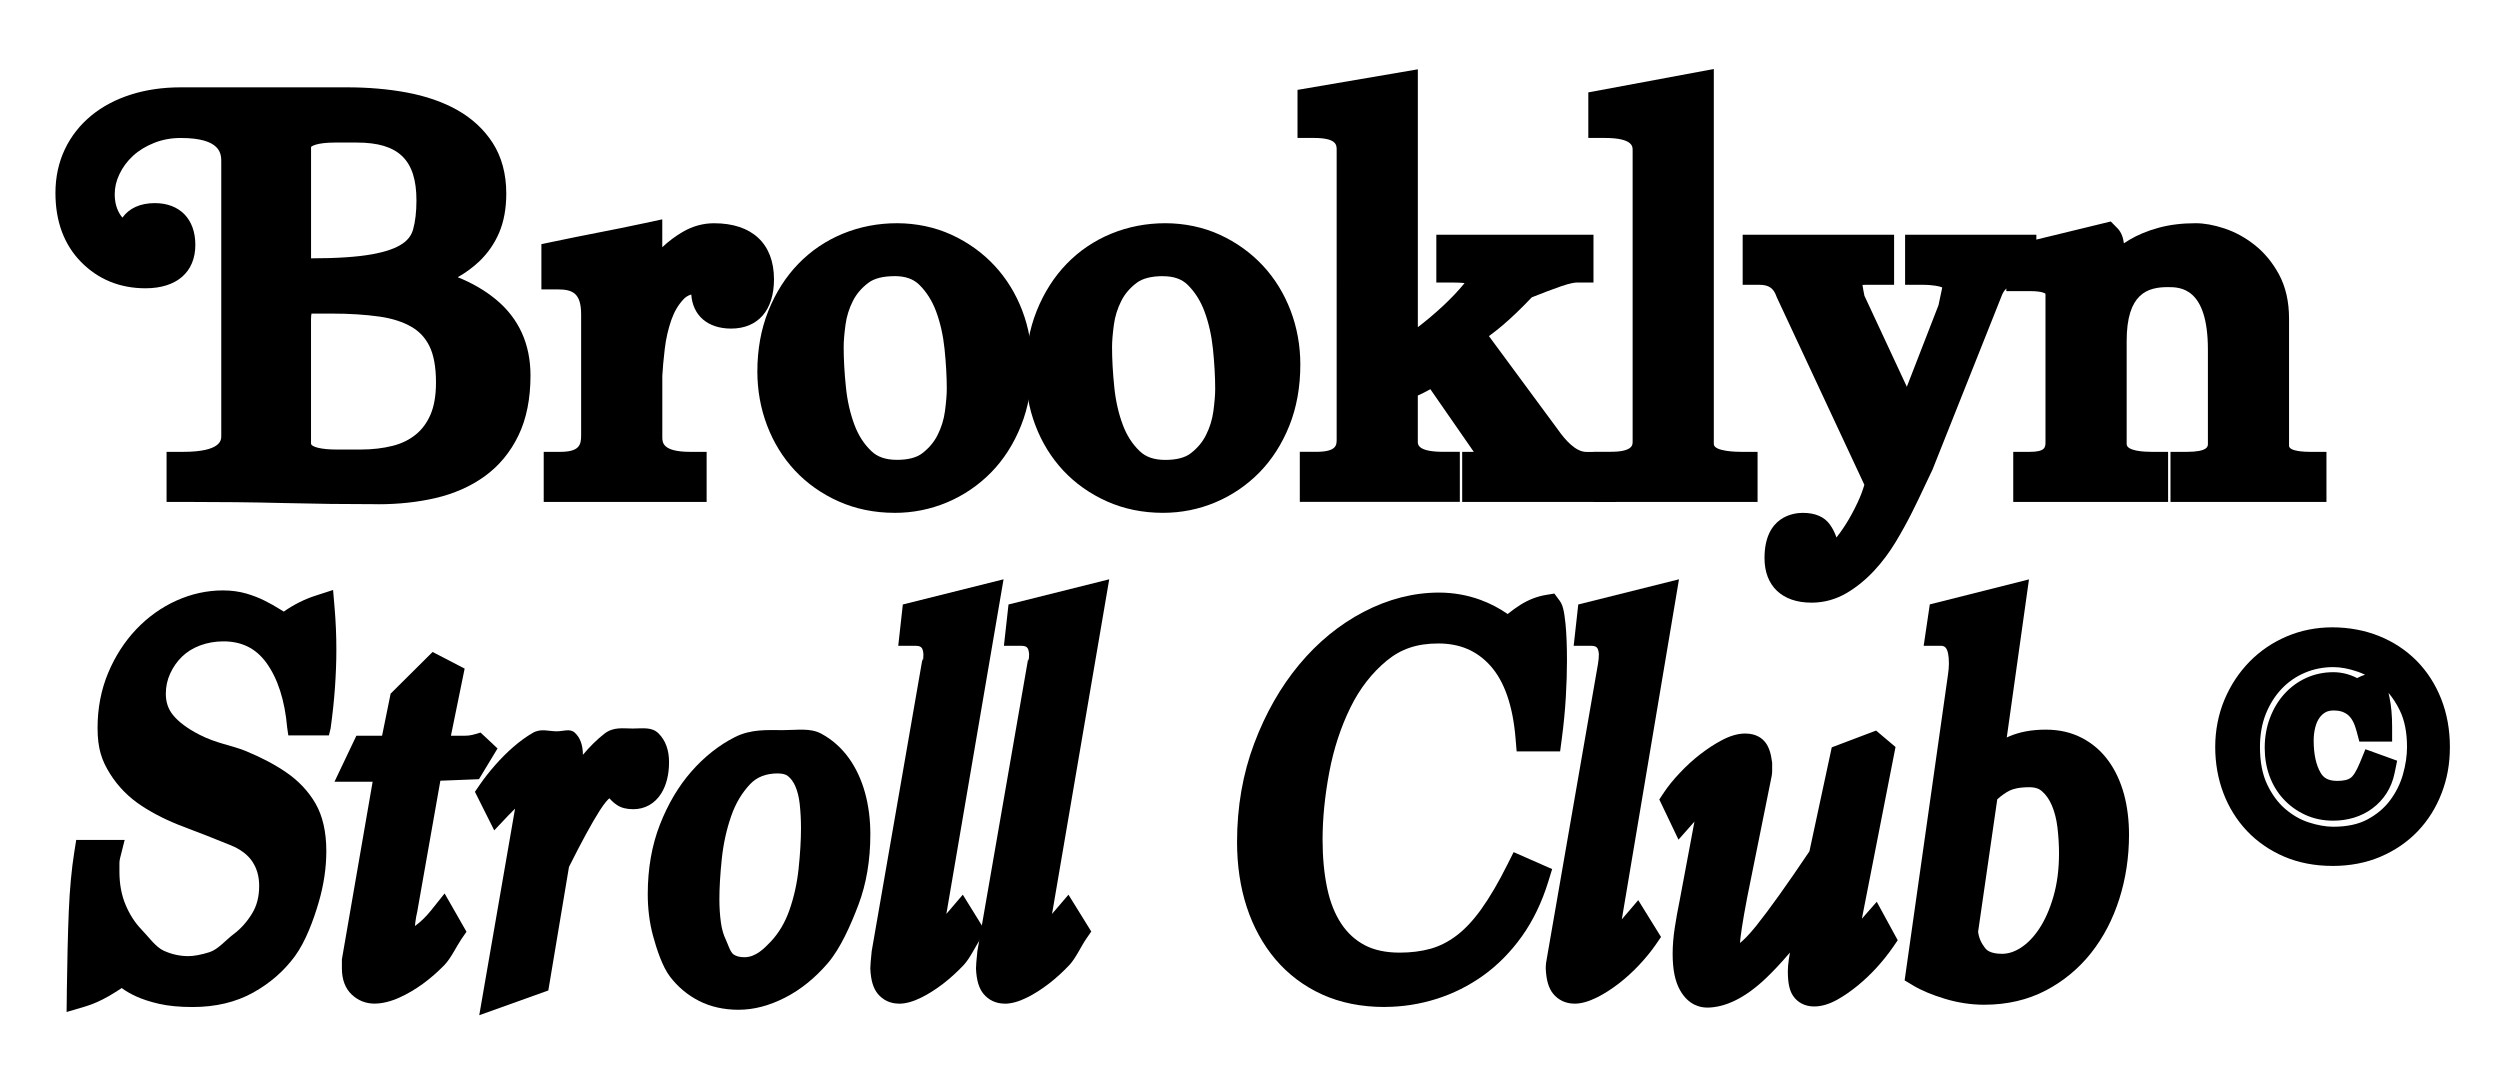 <svg viewBox="0 0 807.18 345.07" version="1.1" xmlns="http://www.w3.org/2000/svg" id="Layer_1">
  
  <path d="M21.57,320.37c.12-9.15.34-19.13.64-26.18.3-7.16.9-13.56,1.77-19.04l.63-3.96h15.64l-1.47,5.85c-.15.59-.22,1.13-.22,1.65v2.8c0,3.93.67,7.51,1.98,10.64,1.33,3.17,3.07,5.86,5.17,8.01,2.1,2.16,4.51,5.62,7.15,6.82,2.56,1.16,5.22,1.75,7.9,1.75,1.91,0,4.25-.44,6.96-1.31,2.69-.86,5.26-3.96,7.66-5.75,2.34-1.74,4.36-3.99,6.01-6.7,1.54-2.52,2.29-5.43,2.29-8.9,0-3.05-.72-5.62-2.2-7.86-1.45-2.19-3.8-3.97-6.99-5.28-5.24-2.14-10.25-4.1-15.02-5.89-5.11-1.91-9.7-4.19-13.66-6.78-4.22-2.76-7.67-6.25-10.25-10.36-2.69-4.28-4.06-8.12-4.06-14.88,0-6.37,1.16-12.35,3.44-17.78,2.25-5.37,5.3-10.09,9.05-14.04,3.78-3.97,8.13-7.08,12.94-9.25,4.86-2.19,9.91-3.3,15.02-3.3,2.72,0,5.25.34,7.54,1,2.13.62,4.13,1.39,5.94,2.3,1.7.85,3.34,1.77,4.9,2.75.44.27.87.54,1.29.79,3.21-2.25,6.66-3.99,10.3-5.16l5.62-1.82.5,5.89c.37,4.31.56,8.82.56,13.4,0,3.92-.16,8.08-.46,12.34-.3,4.19-.77,8.57-1.39,13.03l-.56,2.3h-13.1l-.37-2.53c-.77-8.84-3.05-15.9-6.78-21.01-3.37-4.59-7.89-6.83-13.81-6.83-2.67,0-5.21.45-7.56,1.33-2.26.85-4.2,2.05-5.77,3.57-1.62,1.57-2.92,3.42-3.87,5.52-.93,2.05-1.39,4.19-1.39,6.54,0,2.65.75,4.88,2.3,6.8,1.8,2.24,4.66,4.37,8.51,6.35,5.43,2.83,10.46,3.43,14.98,5.29,4.99,2.05,9.39,4.36,13.06,6.88,3.99,2.73,7.16,6.09,9.44,10,2.34,4.03,3.53,9.23,3.53,15.45,0,5.36-.82,10.9-2.45,16.48-1.65,5.68-4.23,12.7-7.67,17.4-3.52,4.8-8.06,8.77-13.52,11.8-5.56,3.09-12.13,4.65-19.52,4.65-4.17,0-7.8-.34-10.79-1.02-2.97-.68-5.53-1.51-7.62-2.49-1.82-.85-3.3-1.71-4.49-2.62-1.39.93-2.79,1.8-4.17,2.6-2.6,1.5-5.13,2.62-7.52,3.33l-6.11,1.81.08-6.38h0Z"></path>
  <path d="M97.4,234.49c-.84-9.75-3.4-17.54-7.67-23.38s-10.14-8.76-17.6-8.76c-3.25,0-6.32.54-9.21,1.62s-5.36,2.62-7.4,4.6c-2.05,1.99-3.67,4.31-4.87,6.95-1.21,2.65-1.81,5.48-1.81,8.48,0,3.73,1.12,6.98,3.34,9.75,2.23,2.77,5.57,3.53,10.02,5.82,5.54,2.89,10.65,5.3,15.34,7.22,4.7,1.93,8.76,4.06,12.19,6.41s6.11,5.18,8.04,8.48c1.92,3.31,2.89,7.67,2.89,13.09,0,4.94-.75,9.99-2.26,15.17s-3.82,9.9-6.95,14.17c-3.13,4.28-7.13,9.53-12.01,12.24-4.87,2.71-10.62,4.06-17.24,4.06-3.85,0-7.1-.3-9.75-.9-2.65-.6-4.87-1.33-6.68-2.17-1.8-.84-3.19-1.68-4.15-2.53-.96-.84-1.62-1.44-1.98-1.8-2.29,1.69-4.58,3.19-6.86,4.51-2.29,1.32-4.46,2.29-6.5,2.89.12-9.15.33-19.01.63-26.04.3-7.04.87-13.21,1.71-18.51h5.6c-.24.97-.36,1.9-.36,2.8v2.8c0,4.58.78,8.73,2.35,12.46,1.57,3.73,3.61,6.89,6.14,9.48,2.52,2.59,5.38,6.37,8.57,7.81s6.47,2.17,9.84,2.17c2.41,0,5.21-.51,8.4-1.53s6.2-2.58,9.03-4.69c2.83-2.1,5.24-6.54,7.22-9.79,1.99-3.24,2.98-7.03,2.98-11.36,0-3.97-.99-7.45-2.98-10.45-1.98-3-5.03-5.35-9.12-7.03-5.3-2.16-10.35-4.14-15.17-5.95-4.81-1.8-9.06-3.91-12.73-6.31s-6.62-5.38-8.84-8.92c-2.23-3.54-3.34-6.5-3.34-12.38s1.02-11.09,3.07-15.95c2.04-4.87,4.75-9.07,8.12-12.62,3.37-3.54,7.19-6.28,11.46-8.2,4.27-1.93,8.64-2.89,13.09-2.89,2.29,0,4.36.27,6.23.81,1.86.54,3.58,1.2,5.15,1.99,1.56.78,3.07,1.62,4.51,2.53,1.45.9,2.83,1.71,4.15,2.44,3.49-2.89,7.28-4.99,11.37-6.32.36,4.21.54,8.55.54,13,0,3.85-.15,7.85-.45,12.01-.3,4.15-.76,8.4-1.35,12.73h-4.7Z"></path>
  <path d="M120.87,324.04c-2.76,0-5.28-1.01-7.29-2.91-2.11-1.99-3.19-4.84-3.19-8.47v-2.94l9.92-57.31h-12.32l7.07-14.86h8.3l2.76-13.59,13.55-13.46,10.35,5.37-4.43,21.68h4.35c.95,0,1.79-.09,2.49-.26.97-.23,1.87-.49,2.72-.77l5.49,5.13-6,9.93-12.46.49-7.47,42.31c-.28,1.15-.45,2.15-.6,3.32-.06.46-.11.89-.14,1.29.01,0,.03-.02.04-.03,1.82-1.31,3.57-3.02,5.22-5.08l4.32-5.41,7.06,12.36-1.67,2.43c-1.46,2.12-3.3,6.1-5.47,8.34-2.16,2.22-4.48,4.25-6.92,6.03-2.48,1.81-5.05,3.31-7.62,4.47-2.89,1.29-5.6,1.94-8.06,1.94h0Z"></path>
  <path d="M145.06,300.61c-1.32,1.93-2.98,5.68-4.96,7.72-1.99,2.05-4.09,3.88-6.32,5.51-2.23,1.62-4.48,2.95-6.77,3.97-2.29,1.02-4.33,1.54-6.14,1.54-1.57,0-2.92-.54-4.06-1.62-1.15-1.08-1.72-2.77-1.72-5.06v-2.53l10.83-62.42h-10.83l3.07-7.22h9.03l3.25-14.19,10.11-10.04,4.15,2.15-4.87,22.08h10.11c1.33,0,2.53-.13,3.61-.39s2.11-.55,3.07-.87l-4.7,7.76-13.72.54-8.12,46.04c-.24.96-.45,2.14-.63,3.52s-.27,2.56-.27,3.52c0,1.33.15,2.41.45,3.25.3.84.93,3.03,1.9,3.03,1.32,0,3.07-2.54,5.23-4.11,2.17-1.56,4.21-3.55,6.14-5.96l2.17,3.79h-.01Z"></path>
  <path d="M166.27,261.11c-.66.64-1.36,1.35-2.09,2.12l-4.61,4.87-6.23-12.45,1.57-2.29c1.42-2.06,3.08-4.18,4.95-6.31,1.87-2.13,3.84-4.11,5.86-5.86,2.08-1.81,4.21-3.36,6.32-4.58,2.58-1.5,5.16-.49,7.68-.49,2.25,0,4.29-1,5.88.46,1.72,1.57,2.57,3.9,2.61,7.12,2.29-2.73,4.63-5.03,6.97-6.83,2.93-2.27,5.99-1.65,9.1-1.65,3.28,0,6.17-.6,8.37,1.6,2.24,2.24,3.37,5.36,3.37,9.28s-.85,7.39-2.52,10.07c-2.06,3.29-5.26,5.1-9.04,5.1-2.18,0-3.89-.44-5.23-1.34-.87-.58-1.67-1.28-2.36-2.07-.04-.04-.07-.08-.11-.12-.48.39-1.51,1.43-3.13,3.97-2.5,3.92-5.84,10.04-9.92,18.19l-6.67,39.89-22.3,7.99,11.55-66.66h-.02Z"></path>
  <path d="M160.77,320.61l10.47-60.62c.12-.72.21-1.41.27-2.08.06-.66.09-1.35.09-2.07,0-2.17-.49-3.25-1.45-3.25-.61,0-1.75.63-3.43,1.9-1.69,1.26-3.68,3.1-5.96,5.51l-1.99-3.97c1.32-1.92,2.86-3.88,4.6-5.87,1.74-1.99,3.55-3.79,5.42-5.42,1.86-1.62,3.73-2.98,5.6-4.06,1.86-1.08,3.64-1.62,5.32-1.62,1.08,0,1.99.33,2.71.99.73.66,1.08,1.96,1.08,3.88,0,1.44-.12,3.97-.36,7.58s-1.08,8.12-2.53,13.54c1.57-3.25,3.28-6.47,5.15-9.66,1.86-3.19,3.85-6.05,5.96-8.58,2.11-2.53,4.21-4.6,6.32-6.23,2.1-1.62,4.18-2.44,6.23-2.44s3.73.66,5.05,1.99c1.32,1.32,1.99,3.31,1.99,5.96,0,3.13-.61,5.66-1.81,7.58s-2.89,2.89-5.05,2.89c-1.2,0-2.07-.18-2.62-.54-.54-.36-1.02-.78-1.45-1.26-.42-.48-.9-.9-1.45-1.26s-1.41-.54-2.62-.54c-1.8,0-4.03,2.08-6.68,6.23-2.65,4.15-6.14,10.56-10.47,19.23l-6.32,37.87-12.09,4.33h.02Z"></path>
  <path d="M238.57,326.03c-4.81,0-9.15-.96-12.87-2.86-3.7-1.89-6.86-4.53-9.38-7.85-2.46-3.23-4.31-8.86-5.49-13.22-1.12-4.17-1.69-8.68-1.69-13.41,0-8.26,1.33-15.82,3.94-22.48,2.59-6.62,6-12.37,10.13-17.09,4.17-4.76,8.9-8.51,14.05-11.12,5.28-2.67,10.52-2.26,15.58-2.26,4.62,0,8.77-.78,12.34,1.15,3.51,1.9,6.5,4.56,8.9,7.89,2.3,3.21,4.06,6.99,5.23,11.24,1.13,4.14,1.7,8.62,1.7,13.34,0,8.36-1.29,15.99-3.82,22.7-2.52,6.67-5.87,14.22-9.95,18.96-4.11,4.78-8.72,8.49-13.69,11.05-5.11,2.62-10.14,3.95-14.97,3.95h0ZM251.21,249.71c-3.86,0-6.82,1.14-9.04,3.49-2.65,2.81-4.71,6.28-6.1,10.32-1.5,4.33-2.52,8.96-3.02,13.76-.52,4.99-.78,9.38-.78,13.05,0,2.64.17,5.19.5,7.57.29,2.09.82,3.92,1.56,5.45.62,1.29,1.43,4.03,2.47,4.78.88.63,2.05.93,3.59.93,3.62,0,6.39-2.85,8.5-5.07,2.54-2.7,4.54-6.06,5.94-9.99,1.5-4.21,2.51-8.73,3.01-13.46.52-4.93.78-9.34.78-13.13,0-2.69-.14-5.34-.42-7.88-.25-2.21-.73-4.15-1.44-5.74-.6-1.37-1.37-2.41-2.35-3.21-.7-.57-1.77-.85-3.19-.85v-.02Z"></path>
  <path d="M238.57,321.33c-4.09,0-7.67-.78-10.74-2.35-3.07-1.56-5.66-3.73-7.76-6.5-2.11-2.77-3.67-7.81-4.7-11.6-1.02-3.79-1.53-7.85-1.53-12.18,0-7.7,1.2-14.62,3.61-20.76,2.41-6.14,5.5-11.37,9.29-15.71,3.79-4.33,8-7.67,12.64-10.02,4.64-2.35,9.12-3.52,13.45-3.52,3.85,0,7.22.78,10.11,2.35,2.89,1.57,5.33,3.73,7.31,6.5,1.99,2.77,3.49,6.02,4.52,9.75,1.02,3.73,1.53,7.76,1.53,12.09,0,7.83-1.18,14.84-3.52,21.03-2.35,6.2-5.39,13.23-9.12,17.56-3.73,4.33-7.83,7.64-12.28,9.93-4.45,2.28-8.73,3.43-12.82,3.43h.01ZM240.38,313.75c4.93,0,8.9-1.59,11.92-4.78,3.01-3.19,5.32-8.83,6.95-13.41,1.62-4.57,2.71-9.42,3.25-14.53.54-5.11.81-9.66.81-13.63,0-2.89-.15-5.69-.45-8.4-.3-2.71-.9-5.08-1.81-7.13-.9-2.04-2.13-3.7-3.7-4.96s-3.61-1.9-6.14-1.9c-5.18,0-9.33,1.65-12.46,4.96s-5.51,7.31-7.13,12.01-2.71,9.63-3.25,14.8c-.54,5.18-.81,9.69-.81,13.54,0,2.89.18,5.63.54,8.21.36,2.59,1.02,6.64,1.99,8.62.96,1.99,2.29,3.58,3.97,4.79,1.68,1.2,3.79,1.8,6.32,1.8h0Z"></path>
  <path d="M290.21,324.04c-2.73,0-5.14-1.13-6.81-3.18-1.47-1.8-2.24-4.4-2.4-8.17,0-1.15.14-2.34.45-5.61l16.41-94.47c.1,1.23.17.7.22.11.04-.59.07-1.11.07-1.51-.19-2.44-.94-2.7-2.88-2.7h-5.25l1.48-13.34,32.52-8.13-18.34,107.32c-.05.25-.1.49-.14.73.35-.4,5.32-6.22,5.32-6.22l7.36,11.89-1.74,2.53c-1.46,2.11-3.25,6.07-5.32,8.28-2.08,2.21-4.3,4.23-6.6,6.01-2.35,1.81-4.7,3.31-7,4.46-2.75,1.37-5.15,2.03-7.34,2.03v-.03Z"></path>
  <path d="M312.59,300.61c-1.33,1.93-2.95,5.68-4.87,7.72-1.93,2.05-3.94,3.88-6.04,5.51-2.11,1.62-4.19,2.95-6.23,3.97-2.05,1.02-3.79,1.54-5.24,1.54-1.33,0-2.38-.48-3.16-1.44s-1.24-2.77-1.35-5.42c0-.6.11-1.5.36-4.47l16.43-94.6c.11,1.17.21.47.27-.31s.09-1.41.09-1.9c-.36-4.93-2.89-7.4-7.58-7.4l.54-4.87,22.39-5.6-17.15,100.24c-.24,1.2-.45,2.44-.63,3.7s-.27,2.44-.27,3.52c0,2.17.48,3.25,1.45,3.25,1.68,0,4.57-2.41,8.67-7.22l2.35,3.79h-.03Z"></path>
  <path d="M324.33,324.04c-2.73,0-5.14-1.13-6.81-3.18-1.47-1.8-2.24-4.4-2.4-8.17,0-1.15.14-2.34.45-5.61l16.41-94.47c.1,1.23.17.7.22.11.04-.59.07-1.11.07-1.51-.19-2.44-.94-2.7-2.88-2.7h-5.25l1.48-13.34,32.52-8.13-18.34,107.32c-.05.25-.1.49-.14.73.35-.4,5.32-6.22,5.32-6.22l7.36,11.89-1.74,2.53c-1.46,2.11-3.25,6.07-5.32,8.28-2.08,2.21-4.3,4.23-6.6,6.01-2.35,1.81-4.7,3.31-7,4.46-2.75,1.37-5.15,2.03-7.34,2.03v-.03Z"></path>
  <path d="M346.71,300.61c-1.33,1.93-2.95,5.68-4.87,7.72-1.93,2.05-3.94,3.88-6.04,5.51-2.11,1.62-4.19,2.95-6.23,3.97-2.05,1.02-3.79,1.54-5.24,1.54-1.33,0-2.38-.48-3.16-1.44s-1.24-2.77-1.35-5.42c0-.6.11-1.5.36-4.47l16.43-94.6c.11,1.17.21.47.27-.31s.09-1.41.09-1.9c-.36-4.93-2.89-7.4-7.58-7.4l.54-4.87,22.39-5.6-17.15,100.24c-.24,1.2-.45,2.44-.63,3.7s-.27,2.44-.27,3.52c0,2.17.48,3.25,1.45,3.25,1.68,0,4.57-2.41,8.67-7.22l2.35,3.79h-.03Z"></path>
  <path d="M447.09,325.13c-7.5,0-14.29-1.36-20.18-4.03-5.92-2.69-10.99-6.51-15.1-11.36-4.05-4.78-7.17-10.48-9.28-16.92-2.07-6.33-3.12-13.38-3.12-20.96,0-11.36,1.86-22.06,5.54-31.81,3.65-9.71,8.53-18.27,14.5-25.45,6.04-7.26,13.05-12.99,20.85-17.05,7.92-4.12,16.09-6.22,24.29-6.22,4.62,0,9.14.79,13.43,2.36,3.07,1.12,6,2.65,8.76,4.56,1.37-1.11,2.74-2.1,4.09-2.95,2.63-1.65,5.37-2.72,8.15-3.19l2.83-.47,1.71,2.3c.99,1.33,1.45,3.15,1.9,7.47.31,3.11.47,7.13.47,11.94,0,3.56-.12,7.51-.37,11.73-.25,4.25-.68,8.77-1.3,13.43l-.54,4.09h-14.04l-.36-4.31c-.88-10.46-3.6-18.31-8.12-23.34-4.34-4.84-9.84-7.19-16.81-7.19s-12.08,1.81-16.61,5.52c-4.81,3.95-8.77,9.04-11.76,15.14-3.11,6.34-5.41,13.35-6.82,20.82-1.44,7.62-2.18,14.98-2.18,21.87,0,5.78.51,11.1,1.52,15.81.95,4.45,2.49,8.28,4.55,11.37,1.99,2.98,4.44,5.23,7.5,6.86,3.02,1.61,6.84,2.43,11.33,2.43,3.65,0,7.02-.43,10.01-1.27,2.85-.8,5.64-2.21,8.29-4.2,2.73-2.05,5.43-4.93,8.02-8.54,2.74-3.83,5.59-8.68,8.46-14.44l2-4,12.44,5.47-1.23,4c-2.07,6.72-4.94,12.67-8.52,17.69-3.59,5.03-7.78,9.28-12.45,12.64-4.67,3.35-9.79,5.91-15.24,7.62-5.43,1.7-11.04,2.56-16.66,2.56l.05.02Z"></path>
  <path d="M495.47,283.24c-1.93,6.26-4.54,11.71-7.85,16.34-3.31,4.64-7.11,8.48-11.37,11.56-4.27,3.07-8.91,5.39-13.9,6.95-4.99,1.56-10.08,2.35-15.25,2.35-6.86,0-12.94-1.2-18.24-3.61s-9.78-5.78-13.45-10.11c-3.67-4.33-6.47-9.45-8.4-15.34-1.93-5.9-2.89-12.4-2.89-19.5,0-10.83,1.74-20.88,5.23-30.15s8.06-17.3,13.72-24.1c5.66-6.8,12.13-12.09,19.41-15.89,7.28-3.79,14.65-5.69,22.11-5.69,4.09,0,8.03.69,11.82,2.08,3.79,1.38,7.31,3.46,10.56,6.23,2.17-2.05,4.3-3.73,6.41-5.06,2.11-1.32,4.25-2.17,6.41-2.53.36.48.69,2.2.99,5.15.3,2.95.45,6.77.45,11.46,0,3.49-.12,7.31-.36,11.46s-.67,8.52-1.27,13.09h-5.6c-.96-11.55-4.06-20.25-9.3-26.09-5.23-5.84-12-8.76-20.31-8.76-7.71,0-14.24,2.2-19.59,6.59-5.36,4.39-9.69,9.96-13,16.7-3.31,6.74-5.72,14.08-7.22,22.02-1.51,7.94-2.26,15.53-2.26,22.75,0,6.14.54,11.74,1.62,16.79,1.08,5.06,2.83,9.39,5.24,13s5.48,6.41,9.21,8.4c3.73,1.99,8.24,2.98,13.54,2.98,4.09,0,7.85-.48,11.28-1.44,3.43-.96,6.71-2.62,9.84-4.97s6.14-5.53,9.02-9.57c2.89-4.03,5.84-9.05,8.84-15.07l4.52,1.99h.04Z"></path>
  <path d="M508.29,324.04c-2.73,0-5.14-1.13-6.81-3.18-1.47-1.8-2.24-4.4-2.4-8.17,0-1.15.14-2.34.45-3.84l16.41-94.47c.1-.53.17-1.06.22-1.66.04-.59.07-1.11.07-1.51-.19-2.44-.94-2.7-2.88-2.7h-5.25l1.48-13.34,32.52-8.13-18.34,109.08c-.05.25-.1.49-.14.73.35-.4,5.32-6.22,5.32-6.22l7.36,11.89-1.74,2.53c-1.46,2.11-3.25,4.3-5.32,6.51-2.08,2.21-4.3,4.23-6.6,6.01-2.35,1.81-4.7,3.31-7,4.46-2.75,1.37-5.15,2.03-7.34,2.03v-.02Z"></path>
  <path d="M530.67,302.37c-1.33,1.93-2.95,3.91-4.87,5.96-1.93,2.05-3.94,3.88-6.04,5.51-2.11,1.62-4.19,2.95-6.23,3.97-2.05,1.02-3.79,1.54-5.24,1.54-1.33,0-2.38-.48-3.16-1.44-.78-.96-1.24-2.77-1.35-5.42,0-.6.11-1.5.36-2.71l16.43-94.6c.11-.6.21-1.29.27-2.07s.09-1.41.09-1.9c-.36-4.93-2.89-7.4-7.58-7.4l.54-4.87,22.39-5.6-17.15,102c-.24,1.2-.45,2.44-.63,3.7s-.27,2.44-.27,3.52c0,2.17.48,3.25,1.45,3.25,1.68,0,4.57-2.41,8.67-7.22l2.35,3.79h-.03Z"></path>
  <path d="M551.07,325.31c-2.03,0-5.86-.72-8.6-5.54-1.63-2.84-2.42-6.7-2.42-11.8,0-2.63.23-5.48.69-8.47.43-2.84.96-5.76,1.57-8.73l4.78-25.5c-.14.16-5.15,5.84-5.15,5.84l-6.2-12.98,1.47-2.22c1.35-2.03,3.04-4.13,5.19-6.4,2.08-2.21,4.3-4.24,6.6-6.01,2.29-1.77,4.62-3.29,6.9-4.49,2.75-1.46,5.25-2.17,7.61-2.17,3.58,0,5.54,1.61,6.55,2.96,1.06,1.42,1.72,3.39,2.08,6.21l.04.29v2.55c0,.95-.17,2.07-.5,3.41l-7.53,37.33c-1.64,8.53-2.2,12.78-2.37,14.88,1.09-.86,2.79-2.48,5.2-5.48,4.2-5.24,10-13.35,17.23-24.11l7.21-33.58,14.31-5.42,6.28,5.3-10.86,55.44c.12-.13,4.8-5.46,4.8-5.46l6.77,12.42-1.64,2.38c-1.45,2.1-3.16,4.24-5.08,6.36-1.95,2.14-4.03,4.12-6.19,5.89-2.18,1.79-4.38,3.31-6.54,4.52-2.63,1.48-5.16,2.23-7.54,2.23-2.91,0-5.32-1.23-6.81-3.45-1.17-1.75-1.68-4.19-1.68-7.93,0-1.02.1-2.3.32-3.83.09-.65.21-1.38.36-2.2-2.79,3.27-5.4,6.07-7.83,8.37-6.59,6.24-12.99,9.41-19.03,9.41v-.02Z"></path>
  <path d="M607.22,303.28c-1.33,1.93-2.89,3.88-4.69,5.87-1.81,1.99-3.7,3.79-5.69,5.42-1.99,1.62-3.95,2.98-5.87,4.06s-3.67,1.62-5.23,1.62c-1.33,0-2.29-.45-2.89-1.35-.6-.9-.9-2.68-.9-5.32,0-.84.09-1.9.27-3.16.18-1.26.48-2.86.9-4.79.42-1.92.96-4.33,1.62-7.22s1.47-6.44,2.44-10.65c-7.82,11.07-14.59,19.32-20.31,24.73-5.71,5.42-10.98,8.12-15.79,8.12-1.8,0-3.31-1.06-4.51-3.16-1.21-2.1-1.81-5.26-1.81-9.48,0-2.41.21-4.99.63-7.76s.93-5.6,1.53-8.49l4.87-26c.48-1.68.78-3.13.9-4.33s.18-2.1.18-2.71c0-2.41-.42-3.61-1.26-3.61-1.21,0-4.03,2.53-8.49,7.58l-1.98-4.15c1.2-1.81,2.76-3.73,4.69-5.78,1.92-2.04,3.94-3.88,6.05-5.51,2.1-1.62,4.18-2.98,6.23-4.06,2.04-1.08,3.85-1.62,5.42-1.62,1.32,0,2.25.36,2.8,1.08.54.72.93,2.05,1.18,3.97v2.26c0,.54-.12,1.3-.36,2.26l-7.58,37.55c-1.69,8.79-2.53,14.5-2.53,17.15,0,1.44.3,2.53.9,3.25.6.72,1.38,1.08,2.35,1.08,2.52,0,5.99-2.74,10.38-8.21,4.39-5.48,10.38-13.87,17.97-25.19l6.86-31.96,11.92-4.51-11.56,59.03c-.24.72-.36,2.05-.36,3.97,0,2.29.42,3.43,1.26,3.43,1.2,0,3.97-2.46,8.3-7.4l2.17,3.97v.02Z"></path>
  <path d="M640.62,324.4c-4.17,0-8.43-.64-12.64-1.91-4.14-1.25-7.63-2.71-10.36-4.35l-2.67-1.6,13.98-98.59c.11-.7.19-1.33.24-1.98.05-.62.08-1.19.08-1.69,0-5.77-1.69-5.77-2.7-5.77h-5.45l1.98-13.37,32.02-8.07-7.17,51.04c.25-.12.5-.23.75-.34,3.36-1.46,7.33-2.19,11.81-2.19s8.32.91,11.75,2.7c3.4,1.77,6.29,4.28,8.58,7.46,2.18,3.02,3.85,6.63,4.97,10.72,1.06,3.95,1.61,8.34,1.61,13.06,0,7.19-1.05,14.13-3.11,20.64-2.09,6.6-5.15,12.48-9.09,17.47-4.01,5.07-8.95,9.17-14.69,12.17-5.83,3.05-12.51,4.6-19.87,4.6h-.02ZM638.67,300.82c.23,1.91.97,3.63,2.23,5.24.37.48,1.47,1.9,5.49,1.9,2,0,3.96-.62,5.98-1.9,2.19-1.39,4.21-3.45,6-6.14,1.89-2.84,3.45-6.37,4.63-10.47,1.2-4.14,1.8-8.82,1.8-13.91,0-2.71-.17-5.54-.51-8.41-.31-2.62-.92-5.02-1.82-7.13-.81-1.89-1.85-3.38-3.19-4.55-.63-.55-1.74-1.28-4.03-1.28-3.44,0-5.34.58-6.33,1.06-1.3.63-2.66,1.59-4.06,2.85l-6.18,42.73h0Z"></path>
  <path d="M633.57,218.61c.12-.72.21-1.47.27-2.26.06-.78.09-1.47.09-2.08,0-6.98-2.47-10.47-7.4-10.47l.72-4.87,22.21-5.6-7.58,53.98c3.01-2.29,5.9-4.03,8.67-5.24,2.77-1.2,6.08-1.8,9.93-1.8,3.61,0,6.8.72,9.57,2.17,2.77,1.44,5.08,3.46,6.95,6.05s3.28,5.66,4.25,9.21c.96,3.55,1.44,7.49,1.44,11.83,0,6.74-.96,13.15-2.89,19.23-1.93,6.08-4.7,11.41-8.3,15.98-3.61,4.58-8,8.21-13.18,10.92-5.17,2.71-11.07,4.06-17.69,4.06-3.73,0-7.49-.57-11.28-1.71-3.79-1.14-6.89-2.44-9.3-3.88l13.54-95.5-.02-.02ZM633.94,300.72c.24,3.02,1.32,5.76,3.25,8.24,1.92,2.48,4.99,3.71,9.2,3.71,2.89,0,5.72-.87,8.49-2.62s5.24-4.25,7.4-7.51c2.17-3.26,3.91-7.18,5.23-11.77,1.33-4.59,1.99-9.65,1.99-15.21,0-2.89-.18-5.88-.54-8.96s-1.08-5.88-2.17-8.42c-1.08-2.53-2.56-4.62-4.42-6.25s-4.24-2.44-7.13-2.44c-3.49,0-6.29.51-8.4,1.54-2.11,1.03-4.25,2.62-6.41,4.79l-6.49,44.9h0Z"></path>
  <path d="M753.07,279.58c-5.68,0-10.91-1.01-15.55-2.99-4.65-1.99-8.7-4.78-12.03-8.29-3.3-3.5-5.88-7.62-7.63-12.26-1.74-4.6-2.63-9.6-2.63-14.88s1.01-10.53,2.98-15.23c1.96-4.66,4.68-8.79,8.07-12.26,3.41-3.48,7.45-6.24,12.02-8.18,4.57-1.95,9.54-2.94,14.76-2.94s10.45.95,15.07,2.81c4.65,1.87,8.73,4.57,12.14,8,3.39,3.44,6.06,7.58,7.93,12.33,1.86,4.73,2.8,9.93,2.8,15.48s-.9,10.32-2.68,14.95c-1.8,4.68-4.39,8.8-7.7,12.26-3.32,3.47-7.36,6.24-12,8.22-4.64,1.99-9.87,2.99-15.55,2.99h0ZM753.37,215.39c-3.28,0-6.39.62-9.24,1.84s-5.36,2.96-7.46,5.18c-2.13,2.24-3.85,4.98-5.11,8.12-1.25,3.14-1.88,6.72-1.88,10.63,0,4.8.78,8.86,2.31,12.08,1.55,3.27,3.5,5.93,5.82,7.92,2.34,2.02,4.9,3.49,7.61,4.37,2.84.92,5.51,1.4,7.95,1.4,4.38,0,8.08-.79,10.99-2.35,2.99-1.6,5.44-3.66,7.29-6.12,1.91-2.55,3.31-5.36,4.17-8.34.89-3.11,1.34-6.12,1.34-8.96,0-4.65-.78-8.62-2.34-11.8-1.04-2.14-2.26-4.03-3.64-5.66.11.46.22.96.33,1.53.56,2.68.84,5.79.84,9.52v4.7h-10.58l-.93-3.5c-.65-2.46-1.6-4.2-2.81-5.16-1.19-.94-2.66-1.4-4.48-1.4-1.12,0-2.04.2-2.72.59-.8.47-1.46,1.07-1.98,1.84-.6.87-1.03,1.88-1.33,3.08-.34,1.36-.5,2.74-.5,4.14,0,4.43.76,7.96,2.25,10.48.77,1.29,2,2.61,5.37,2.61,1.02,0,1.95-.09,2.74-.28.57-.13,1.07-.35,1.53-.67.44-.3.86-.78,1.28-1.42.59-.93,1.21-2.17,1.83-3.68l1.71-4.18,10.24,3.71-.82,3.98c-.51,2.47-1.4,4.68-2.64,6.59-1.22,1.87-2.74,3.5-4.53,4.83-1.79,1.34-3.81,2.34-5.99,3-2.12.64-4.35.96-6.64.96-3.31,0-6.38-.64-9.12-1.92-2.69-1.24-5.05-2.96-7-5.09-1.96-2.13-3.48-4.66-4.51-7.51-1-2.77-1.51-5.79-1.51-8.96,0-3.45.56-6.7,1.68-9.66,1.13-2.99,2.69-5.6,4.66-7.77,2.01-2.23,4.39-3.97,7.07-5.18,2.7-1.23,5.65-1.85,8.74-1.85,2.63,0,5.21.64,7.7,1.91.1-.06.2-.11.3-.16.75-.39,1.51-.7,2.25-.93-.78-.38-1.59-.71-2.41-.99-2.84-.98-5.48-1.47-7.84-1.47h.01Z"></path>
  <path d="M753.07,274.88c-5.06,0-9.63-.87-13.71-2.61s-7.56-4.14-10.46-7.2c-2.89-3.06-5.11-6.62-6.66-10.7-1.54-4.07-2.32-8.48-2.32-13.21s.87-9.27,2.62-13.41c1.74-4.14,4.11-7.74,7.1-10.8s6.49-5.44,10.5-7.15,8.31-2.57,12.92-2.57,9.23.82,13.31,2.47c4.08,1.64,7.59,3.96,10.55,6.95,2.96,2.99,5.26,6.57,6.9,10.75,1.64,4.17,2.46,8.76,2.46,13.76,0,4.73-.79,9.15-2.37,13.26s-3.81,7.68-6.71,10.7c-2.89,3.02-6.38,5.41-10.45,7.15-4.08,1.74-8.64,2.61-13.71,2.61h.03ZM753.37,271.63c5.19,0,9.6-.97,13.21-2.91,3.62-1.94,6.56-4.42,8.83-7.44s3.91-6.31,4.93-9.86,1.53-6.97,1.53-10.25c0-5.39-.94-10.01-2.81-13.85-1.88-3.85-4.23-7-7.05-9.47-2.83-2.46-5.92-4.27-9.27-5.42-3.35-1.15-6.48-1.73-9.37-1.73-3.94,0-7.64.74-11.09,2.22s-6.46,3.57-9.02,6.26c-2.57,2.7-4.59,5.9-6.07,9.62-1.48,3.71-2.22,7.84-2.22,12.37,0,5.52.92,10.22,2.76,14.1s4.17,7.04,7,9.47,5.9,4.19,9.22,5.28c3.32,1.08,6.46,1.63,9.41,1.63v-.02ZM768.56,248.65c-.39,1.91-1.06,3.57-1.97,4.98-.92,1.42-2.06,2.62-3.4,3.63-1.35,1-2.86,1.76-4.53,2.27-1.68.51-3.44.76-5.28.76-2.63,0-5.01-.49-7.15-1.48s-3.98-2.32-5.52-4c-1.55-1.68-2.73-3.66-3.55-5.93s-1.23-4.73-1.23-7.36c0-2.9.46-5.57,1.38-8.01s2.17-4.53,3.75-6.28c1.58-1.74,3.41-3.1,5.52-4.05,2.1-.96,4.37-1.43,6.8-1.43,2.69,0,5.32.95,7.89,2.85.72-.68,1.48-1.22,2.27-1.63.79-.41,1.54-.68,2.27-.82.26.34.64,1.69,1.13,4.05.5,2.36.74,5.21.74,8.56h-2.27c-.92-3.48-2.4-6.03-4.44-7.64-2.04-1.61-4.5-2.41-7.39-2.41-1.97,0-3.66.41-5.08,1.23-1.41.82-2.58,1.9-3.5,3.24s-1.59,2.88-2.02,4.62-.64,3.49-.64,5.26c0,5.31.97,9.6,2.91,12.88s5.08,4.92,9.42,4.92c1.38,0,2.64-.13,3.8-.39,1.15-.26,2.2-.72,3.15-1.38.95-.66,1.81-1.58,2.57-2.76.75-1.18,1.49-2.66,2.22-4.44l2.17.79-.02-.03Z"></path>
  <path d="M122.09,162.79c-5.23,0-10.33-.03-15.31-.09s-10.02-.16-15.12-.28c-5.06-.13-10.28-.22-15.64-.28-5.38-.06-11.03-.09-16.95-.09h-5.29v-16.16h5.29c12.37,0,12.37-3.85,12.37-5.12V52.27c0-2.51,0-7.72-13.11-7.72-3.04,0-5.91.53-8.55,1.58-2.67,1.06-4.96,2.46-6.83,4.18s-3.31,3.66-4.39,5.92c-1.02,2.14-1.52,4.25-1.52,6.45,0,2.68.62,4.91,1.9,6.83.18.27.38.53.59.76,2.11-3,5.74-4.69,10.44-4.69,8.08,0,13.1,5.16,13.1,13.47,0,8.79-6.01,14.03-16.08,14.03-8.26,0-15.25-2.85-20.78-8.46-5.51-5.59-8.31-13.09-8.31-22.31,0-5.11,1.02-9.84,3.02-14.07s4.89-7.91,8.58-10.94c3.61-2.96,7.95-5.25,12.92-6.81,4.83-1.52,10.18-2.29,15.91-2.29h53.73c6.85,0,13.34.56,19.28,1.67,6.18,1.16,11.63,3.04,16.21,5.61,4.84,2.71,8.71,6.3,11.53,10.67,2.9,4.52,4.38,10.01,4.38,16.35,0,4.79-.77,9.02-2.28,12.58-1.52,3.58-3.72,6.74-6.53,9.4-2.01,1.9-4.31,3.58-6.86,5.03,4.68,1.87,8.82,4.28,12.37,7.22,7.38,6.11,11.12,14.37,11.12,24.53,0,7.46-1.3,13.96-3.87,19.3-2.61,5.43-6.3,9.89-10.98,13.26-4.52,3.25-9.85,5.6-15.83,6.99-5.71,1.33-11.93,2-18.49,2l-.02-.02ZM100.58,101.25c-.08.34-.16.9-.16,1.77v40.16c0,1.14,3.4,1.96,8.09,1.96h7.99c3.75,0,7.25-.41,10.39-1.22,2.87-.74,5.29-1.93,7.37-3.63,2.02-1.64,3.56-3.73,4.72-6.38,1.19-2.72,1.79-6.23,1.79-10.43,0-4.96-.72-8.92-2.14-11.77-1.34-2.67-3.21-4.69-5.74-6.16-2.8-1.63-6.29-2.75-10.36-3.33-4.52-.64-9.68-.97-15.33-.97h-6.64.02ZM100.43,47.61v35.8c8.28,0,14.91-.44,19.7-1.31,4.38-.79,7.69-1.94,9.83-3.43,1.79-1.23,2.87-2.67,3.4-4.53.73-2.56,1.1-5.73,1.1-9.42,0-13.1-5.76-18.69-19.25-18.69h-7.06c-6.05,0-7.55,1.24-7.72,1.4v.19h0Z"></path>
  <path d="M132.5,90.93c10.04,1.49,18.13,4.77,24.26,9.86,6.14,5.08,9.2,11.9,9.2,20.45,0,6.69-1.12,12.37-3.35,17.01s-5.33,8.4-9.3,11.25-8.62,4.9-13.94,6.13c-5.33,1.24-11.1,1.86-17.29,1.86-5.21,0-10.29-.03-15.25-.09s-9.98-.16-15.06-.28c-5.08-.13-10.32-.22-15.71-.28s-11.06-.09-17.01-.09v-5.58c11.77,0,17.66-3.47,17.66-10.41V52.26c0-8.68-6.14-13.01-18.41-13.01-3.72,0-7.22.65-10.5,1.95-3.29,1.3-6.11,3.04-8.46,5.21-2.35,2.17-4.21,4.68-5.58,7.53-1.36,2.85-2.04,5.76-2.04,8.74,0,3.72.93,6.97,2.79,9.76s4.59,4.49,8.18,5.11c0-4.46,2.42-6.69,7.25-6.69,5.21,0,7.81,2.73,7.81,8.18,0,5.83-3.6,8.74-10.78,8.74s-12.49-2.29-17.01-6.88c-4.52-4.58-6.79-10.78-6.79-18.59,0-4.34.84-8.27,2.51-11.81,1.67-3.53,4.06-6.57,7.16-9.11,3.1-2.54,6.82-4.49,11.16-5.86,4.34-1.36,9.11-2.04,14.32-2.04h53.73c6.57,0,12.67.53,18.31,1.58,5.64,1.05,10.5,2.73,14.6,5.02,4.09,2.3,7.31,5.27,9.67,8.93,2.35,3.66,3.53,8.15,3.53,13.48,0,4.09-.62,7.59-1.86,10.5s-3.01,5.46-5.3,7.62c-2.29,2.17-5.02,4-8.18,5.48-3.16,1.49-6.6,2.85-10.32,4.09v.74h0ZM108.15,40.74c-8.68,0-13.01,2.29-13.01,6.88v35.88c0,3.47,1.73,5.21,5.21,5.21,8.68,0,15.59-.47,20.73-1.39,5.14-.93,9.11-2.35,11.9-4.28,2.79-1.92,4.62-4.4,5.48-7.44.86-3.04,1.3-6.66,1.3-10.88,0-15.99-8.18-23.98-24.54-23.98h-7.07ZM116.51,150.43c4.21,0,8.12-.46,11.71-1.39,3.59-.93,6.72-2.48,9.39-4.65,2.66-2.17,4.74-4.96,6.23-8.37,1.49-3.41,2.23-7.59,2.23-12.55,0-5.82-.9-10.53-2.7-14.13-1.8-3.6-4.4-6.38-7.81-8.37-3.41-1.98-7.5-3.32-12.27-4-4.78-.68-10.13-1.02-16.08-1.02h-6.88c-3.47,0-5.21,2.35-5.21,7.06v40.16c0,4.83,4.46,7.25,13.39,7.25h8Z"></path>
  <path d="M175.55,162.05v-16.16h5.29c6.29,0,6.79-2.3,6.79-5.31v-39.05c0-6.8-2.65-8.09-7.54-8.09h-5.29v-14.61l4.2-.88c4.75-1,9.58-1.97,14.36-2.9,4.83-.93,9.56-1.89,14.07-2.86l6.4-1.37v9c2.02-1.91,4.25-3.58,6.66-4.98,3.15-1.83,6.54-2.76,10.06-2.76,12.29,0,19.35,6.6,19.35,18.12,0,9.95-5.17,15.89-13.84,15.89-7.55,0-12.39-4.19-12.87-11.01-1.26.38-2.01,1.01-2.5,1.54-1.71,1.82-3,4.01-3.93,6.67-1.03,2.96-1.75,6.11-2.13,9.38-.41,3.46-.67,6.39-.79,8.71v19.76c0,1.66,0,4.75,9.02,4.75h5.29v16.16h-52.6Z"></path>
  <path d="M180.85,156.75v-5.58c8.06,0,12.08-3.53,12.08-10.6v-39.05c0-8.92-4.28-13.39-12.83-13.39v-5.02c4.71-.99,9.47-1.95,14.27-2.88s9.53-1.89,14.17-2.88v17.85l.93.74c.37-1.61,1.2-3.47,2.5-5.58s2.9-4.12,4.81-6.04,4.04-3.56,6.38-4.93c2.34-1.36,4.81-2.05,7.4-2.05,9.37,0,14.06,4.28,14.06,12.83,0,7.06-2.85,10.6-8.55,10.6-5.08,0-7.62-2.29-7.62-6.88,0-1.98.19-3.47.56-4.46h-3.32c-3.68,0-6.63,1.18-8.84,3.53s-3.9,5.21-5.07,8.55c-1.17,3.35-1.96,6.85-2.39,10.51-.43,3.66-.71,6.73-.83,9.2v19.89c0,6.69,4.77,10.04,14.32,10.04v5.58h-42.02v.02Z"></path>
  <path d="M288.87,165.58c-6.54,0-12.65-1.25-18.16-3.72-5.46-2.45-10.19-5.8-14.07-9.96-3.86-4.13-6.88-9.03-8.98-14.56-2.08-5.48-3.13-11.33-3.13-17.4,0-7.1,1.19-13.67,3.54-19.54,2.36-5.89,5.61-11,9.66-15.19,4.09-4.23,8.94-7.51,14.43-9.77,5.46-2.24,11.33-3.37,17.45-3.37s12.25,1.26,17.64,3.74c5.32,2.45,9.97,5.79,13.84,9.94,3.86,4.14,6.88,9.04,8.98,14.56,2.08,5.47,3.13,11.33,3.13,17.41,0,7.21-1.19,13.85-3.54,19.72-2.36,5.9-5.62,10.99-9.69,15.13-4.08,4.15-8.85,7.38-14.18,9.63-5.35,2.25-11.04,3.39-16.93,3.39h0ZM288.87,89.16c-3.75,0-6.62.73-8.52,2.17-2.22,1.68-3.84,3.6-4.98,5.85-1.22,2.43-2.02,4.99-2.37,7.6-.4,2.95-.6,5.39-.6,7.27,0,3.92.24,8.26.72,12.9.44,4.41,1.37,8.52,2.76,12.22,1.28,3.42,3.07,6.2,5.48,8.5,1.97,1.89,4.67,2.8,8.25,2.8s6.36-.72,8.18-2.13c2.18-1.69,3.79-3.61,4.93-5.88,1.22-2.43,2.02-4.99,2.37-7.62.4-2.98.6-5.43.6-7.26,0-3.85-.24-8.19-.72-12.91-.45-4.4-1.38-8.51-2.76-12.21-1.27-3.39-3.1-6.26-5.43-8.55-1.9-1.85-4.49-2.76-7.92-2.76h.01Z"></path>
  <path d="M288.87,160.29c-5.83,0-11.16-1.09-15.99-3.25-4.83-2.17-8.96-5.08-12.37-8.74-3.41-3.65-6.04-7.93-7.9-12.83s-2.79-10.07-2.79-15.52c0-6.44,1.05-12.3,3.16-17.57,2.11-5.27,4.96-9.76,8.55-13.48s7.81-6.57,12.64-8.55c4.84-1.98,9.98-2.98,15.43-2.98s10.72,1.09,15.43,3.25c4.71,2.17,8.77,5.08,12.18,8.74s6.04,7.93,7.9,12.83,2.79,10.07,2.79,15.52c0,6.57-1.05,12.49-3.16,17.76-2.11,5.27-4.96,9.73-8.55,13.39-3.6,3.66-7.75,6.48-12.46,8.46-4.71,1.98-9.67,2.98-14.87,2.98h0ZM289.61,153.78c4.83,0,8.64-1.08,11.43-3.25,2.79-2.16,4.93-4.73,6.42-7.7,1.49-2.97,2.45-6.06,2.88-9.27s.65-5.87.65-7.98c0-4.08-.25-8.56-.74-13.44-.5-4.88-1.52-9.39-3.07-13.53-1.55-4.14-3.78-7.63-6.69-10.48-2.91-2.84-6.79-4.27-11.62-4.27s-8.86,1.08-11.71,3.25c-2.85,2.16-5.02,4.73-6.51,7.7-1.49,2.97-2.45,6.06-2.88,9.27-.44,3.21-.65,5.87-.65,7.97,0,4.08.24,8.56.74,13.44.49,4.88,1.52,9.4,3.07,13.54,1.55,4.14,3.81,7.63,6.79,10.48,2.97,2.84,6.94,4.27,11.9,4.27h-.01Z"></path>
  <path d="M375.51,165.58c-6.54,0-12.65-1.25-18.16-3.72-5.46-2.45-10.19-5.8-14.07-9.96-3.86-4.14-6.88-9.03-8.98-14.56-2.08-5.48-3.13-11.33-3.13-17.4,0-7.09,1.19-13.67,3.54-19.54,2.35-5.89,5.61-11,9.66-15.19,4.09-4.23,8.94-7.51,14.44-9.77,5.46-2.24,11.33-3.37,17.44-3.37s12.25,1.26,17.64,3.74c5.32,2.45,9.97,5.79,13.84,9.94,3.86,4.14,6.88,9.04,8.98,14.56,2.08,5.48,3.13,11.33,3.13,17.4,0,7.21-1.19,13.85-3.54,19.72-2.37,5.91-5.63,10.99-9.69,15.13-4.08,4.15-8.85,7.38-14.18,9.63-5.35,2.25-11.04,3.39-16.93,3.39h0ZM375.51,89.16c-3.75,0-6.62.73-8.52,2.17-2.22,1.68-3.84,3.59-4.97,5.85-1.22,2.43-2.02,4.99-2.37,7.61-.4,2.96-.6,5.4-.6,7.27,0,3.9.24,8.24.72,12.91.44,4.41,1.37,8.52,2.76,12.22,1.28,3.42,3.07,6.2,5.48,8.5,1.97,1.89,4.67,2.8,8.25,2.8s6.37-.72,8.19-2.13c2.18-1.69,3.79-3.61,4.93-5.88,1.22-2.43,2.01-4.99,2.37-7.61.4-2.97.6-5.42.6-7.26,0-3.87-.24-8.21-.72-12.91-.45-4.4-1.38-8.51-2.76-12.21-1.27-3.39-3.1-6.26-5.43-8.55-1.9-1.86-4.49-2.76-7.92-2.76v-.02Z"></path>
  <path d="M375.51,160.29c-5.83,0-11.16-1.09-15.99-3.25-4.83-2.17-8.96-5.08-12.37-8.74-3.41-3.65-6.04-7.93-7.9-12.83s-2.79-10.07-2.79-15.52c0-6.44,1.05-12.3,3.16-17.57,2.11-5.27,4.96-9.76,8.55-13.48s7.81-6.57,12.64-8.55c4.84-1.98,9.98-2.98,15.43-2.98s10.72,1.09,15.43,3.25c4.71,2.17,8.77,5.08,12.18,8.74s6.04,7.93,7.9,12.83c1.86,4.9,2.79,10.07,2.79,15.52,0,6.57-1.05,12.49-3.16,17.76-2.11,5.27-4.96,9.73-8.55,13.39-3.6,3.66-7.75,6.48-12.46,8.46-4.71,1.98-9.67,2.98-14.87,2.98h0ZM376.25,153.78c4.83,0,8.64-1.08,11.43-3.25,2.79-2.16,4.93-4.73,6.42-7.7s2.45-6.06,2.88-9.27.65-5.87.65-7.98c0-4.08-.25-8.56-.74-13.44-.5-4.88-1.52-9.39-3.07-13.53-1.55-4.14-3.78-7.63-6.69-10.48-2.91-2.84-6.79-4.27-11.62-4.27s-8.86,1.08-11.71,3.25c-2.85,2.16-5.02,4.73-6.51,7.7s-2.45,6.06-2.88,9.27c-.44,3.21-.65,5.87-.65,7.97,0,4.08.25,8.56.74,13.44s1.52,9.4,3.07,13.54,3.81,7.63,6.79,10.48c2.98,2.84,6.94,4.27,11.9,4.27h0Z"></path>
  <path d="M472.1,162.05v-16.16h3.75l-14.03-20.23c-.18.1-.36.2-.54.3-1.04.58-2.21,1.16-3.51,1.75v14.91c0,.89,0,3.26,8.28,3.26h5.29v16.16h-51.67v-16.16h5.29c6.61,0,6.61-2.22,6.61-4V48.36c0-1.52,0-3.82-7.35-3.82h-5.29v-15.52l38.85-6.64v83.26c2.83-2.17,5.56-4.47,8.11-6.85,2.6-2.43,4.81-4.75,6.58-6.91.14-.17.27-.33.39-.49-.93-.1-2.18-.17-3.82-.17h-5.29v-15.42h50.74v15.42h-5.29c-.64,0-2.15.16-5.14,1.2-2.53.88-5.71,2.08-9.48,3.57-3.53,3.72-6.82,6.86-9.78,9.34-1.4,1.17-2.76,2.23-4.07,3.19l22.31,30.24c2.32,3.32,5.72,7.15,9.13,7.15h9.57v16.16h-49.63v-.02Z"></path>
  <path d="M477.39,156.75v-5.58c4.34,0,6.51-.99,6.51-2.98l-20.64-29.75c-1.37.99-2.88,1.95-4.56,2.88-1.67.93-3.75,1.89-6.23,2.88v18.41c0,5.7,4.52,8.55,13.57,8.55v5.58h-41.09v-5.58c7.93,0,11.9-3.1,11.9-9.3V48.34c0-6.07-4.22-9.11-12.64-9.11v-5.76l28.26-4.83v87.01c2.35-1.36,5.08-3.22,8.18-5.58,3.1-2.35,6.04-4.83,8.83-7.44s5.14-5.08,7.07-7.44c1.92-2.35,2.88-4.28,2.88-5.76,0-2.35-3.47-3.53-10.41-3.53v-4.83h40.16v4.83c-1.74,0-4.03.5-6.88,1.49s-6.45,2.35-10.78,4.09c-3.72,3.97-7.1,7.22-10.13,9.76-3.04,2.54-5.8,4.49-8.27,5.86l25.66,34.77c4.34,6.2,8.8,9.3,13.39,9.3h4.28v5.58h-39.06Z"></path>
  <path d="M514.49,162.05v-16.16h5.29c7.35,0,7.35-2.2,7.35-3.26V48.36c0-1.04,0-3.82-9.02-3.82h-5.29v-14.71l40.52-7.55v121.09c0,2.4,7.36,2.52,8.84,2.52h5.29v16.16h-52.98Z"></path>
  <path d="M519.79,156.75v-5.58c8.43,0,12.64-2.85,12.64-8.55V48.35c0-6.07-4.77-9.11-14.32-9.11v-5.02l29.93-5.58v114.72c0,5.21,4.71,7.81,14.13,7.81v5.58h-42.39.01Z"></path>
  <path d="M584.86,194.58c-9.48,0-15.15-5.39-15.15-14.4,0-13.53,9.46-14.59,12.36-14.59,4.04,0,7,1.29,8.79,3.82.9,1.27,1.59,2.65,2.08,4.13.91-1.13,1.85-2.44,2.81-3.94,1.41-2.2,2.77-4.68,4.03-7.38.91-1.95,1.64-3.86,2.17-5.69l-28.3-60.6-.08-.23c-.98-2.73-2.5-3.75-5.62-3.75h-5.29v-16.16h48.89v16.16h-9.01c-.48,0-.88.02-1.2.05.1.54.2,1.11.29,1.74.08.53.19,1.11.34,1.75l13.69,29.38,10.23-26.34,1.03-4.88c.07-.36.13-.64.17-.85-.77-.32-2.66-.85-6.7-.85h-5.29v-16.16h42.38v16.16h-5.29c-3.77,0-4.99,1.47-5.72,3.09l-22.54,56.63-.1.2c-.6,1.21-1.44,2.98-2.53,5.33-1.12,2.42-2.45,5.2-3.97,8.23-1.55,3.09-3.3,6.27-5.22,9.47-2.04,3.39-4.38,6.53-6.98,9.33-2.7,2.91-5.66,5.32-8.81,7.19-3.55,2.1-7.4,3.16-11.43,3.16h-.03Z"></path>
  <path d="M578.54,93.91c-1.74-4.83-5.27-7.25-10.6-7.25v-5.58h38.3v5.58h-3.72c-4.59,0-6.88,1.43-6.88,4.28.12.37.25.87.37,1.49s.25,1.33.37,2.14c.12.81.31,1.71.56,2.7l19.15,41.09,14.88-38.3c.49-2.35.86-4.12,1.11-5.3s.37-2.01.37-2.51c0-3.72-4.03-5.58-12.08-5.58v-5.58h31.79v5.58c-5.21,0-8.74,2.11-10.6,6.32l-22.5,56.52c-.62,1.24-1.49,3.07-2.6,5.48-1.11,2.42-2.42,5.11-3.9,8.09-1.49,2.98-3.16,6.01-5.02,9.11-1.86,3.1-3.97,5.92-6.32,8.46-2.36,2.54-4.9,4.62-7.62,6.23-2.73,1.61-5.64,2.42-8.74,2.42-6.57,0-9.85-3.04-9.85-9.11s2.35-9.3,7.06-9.3c2.23,0,3.72.53,4.46,1.58.74,1.05,1.27,2.2,1.58,3.44s.68,2.38,1.11,3.44c.43,1.05,1.4,1.58,2.88,1.58.87,0,2.04-.81,3.53-2.42,1.49-1.61,3-3.63,4.55-6.04,1.55-2.42,3-5.08,4.37-7.99,1.36-2.91,2.35-5.73,2.97-8.46l-29-62.1h.02Z"></path>
  <path d="M700.79,162.05v-16.16h5.29c6.79,0,6.79-1.83,6.79-2.52v-30.49c0-20.18-9.06-20.18-12.93-20.18-6.58,0-13.3,2.07-13.3,17.39v33.28c0,2.27,5.66,2.52,8.09,2.52h5.29v16.16h-50v-16.16h5.29c5.12,0,5.12-1.51,5.12-3.26v-47.41c0-.29-.04-.42-.05-.44h0s-1.02-.78-4.7-.78h-7.89v-14.29l33.72-8.2,2.11,2.13c1.35,1.36,1.91,3.16,2.13,4.92.55-.38,1.13-.74,1.72-1.1,2.68-1.6,5.83-2.91,9.37-3.89,3.55-.99,7.6-1.5,12.02-1.5,2.82,0,5.85.54,9.26,1.66,3.43,1.12,6.73,2.91,9.81,5.33,3.16,2.49,5.82,5.7,7.9,9.55,2.15,4,3.24,8.79,3.24,14.23v41.09c0,1.82,5.2,1.96,6.79,1.96h5.29v16.16h-50.37.01Z"></path>
  <path d="M706.08,156.75v-5.58c8.06,0,12.08-2.6,12.08-7.81v-30.49c0-16.98-6.07-25.47-18.22-25.47s-18.59,7.56-18.59,22.68v33.28c0,5.21,4.46,7.81,13.39,7.81v5.58h-39.42v-5.58c6.94,0,10.41-2.85,10.41-8.55v-47.41c0-4.34-3.35-6.51-10.04-6.51h-2.6v-4.83l26.77-6.51c.49.5.74,1.74.74,3.72v11.16c.99-1.86,2.26-3.69,3.81-5.48,1.55-1.8,3.47-3.38,5.76-4.74,2.29-1.36,4.99-2.48,8.09-3.35,3.1-.87,6.63-1.3,10.6-1.3,2.23,0,4.77.47,7.62,1.4s5.58,2.42,8.18,4.46c2.6,2.05,4.77,4.68,6.51,7.9,1.73,3.22,2.6,7.13,2.6,11.71v41.09c0,4.83,4.03,7.25,12.08,7.25v5.58h-39.79.02Z"></path>
</svg>